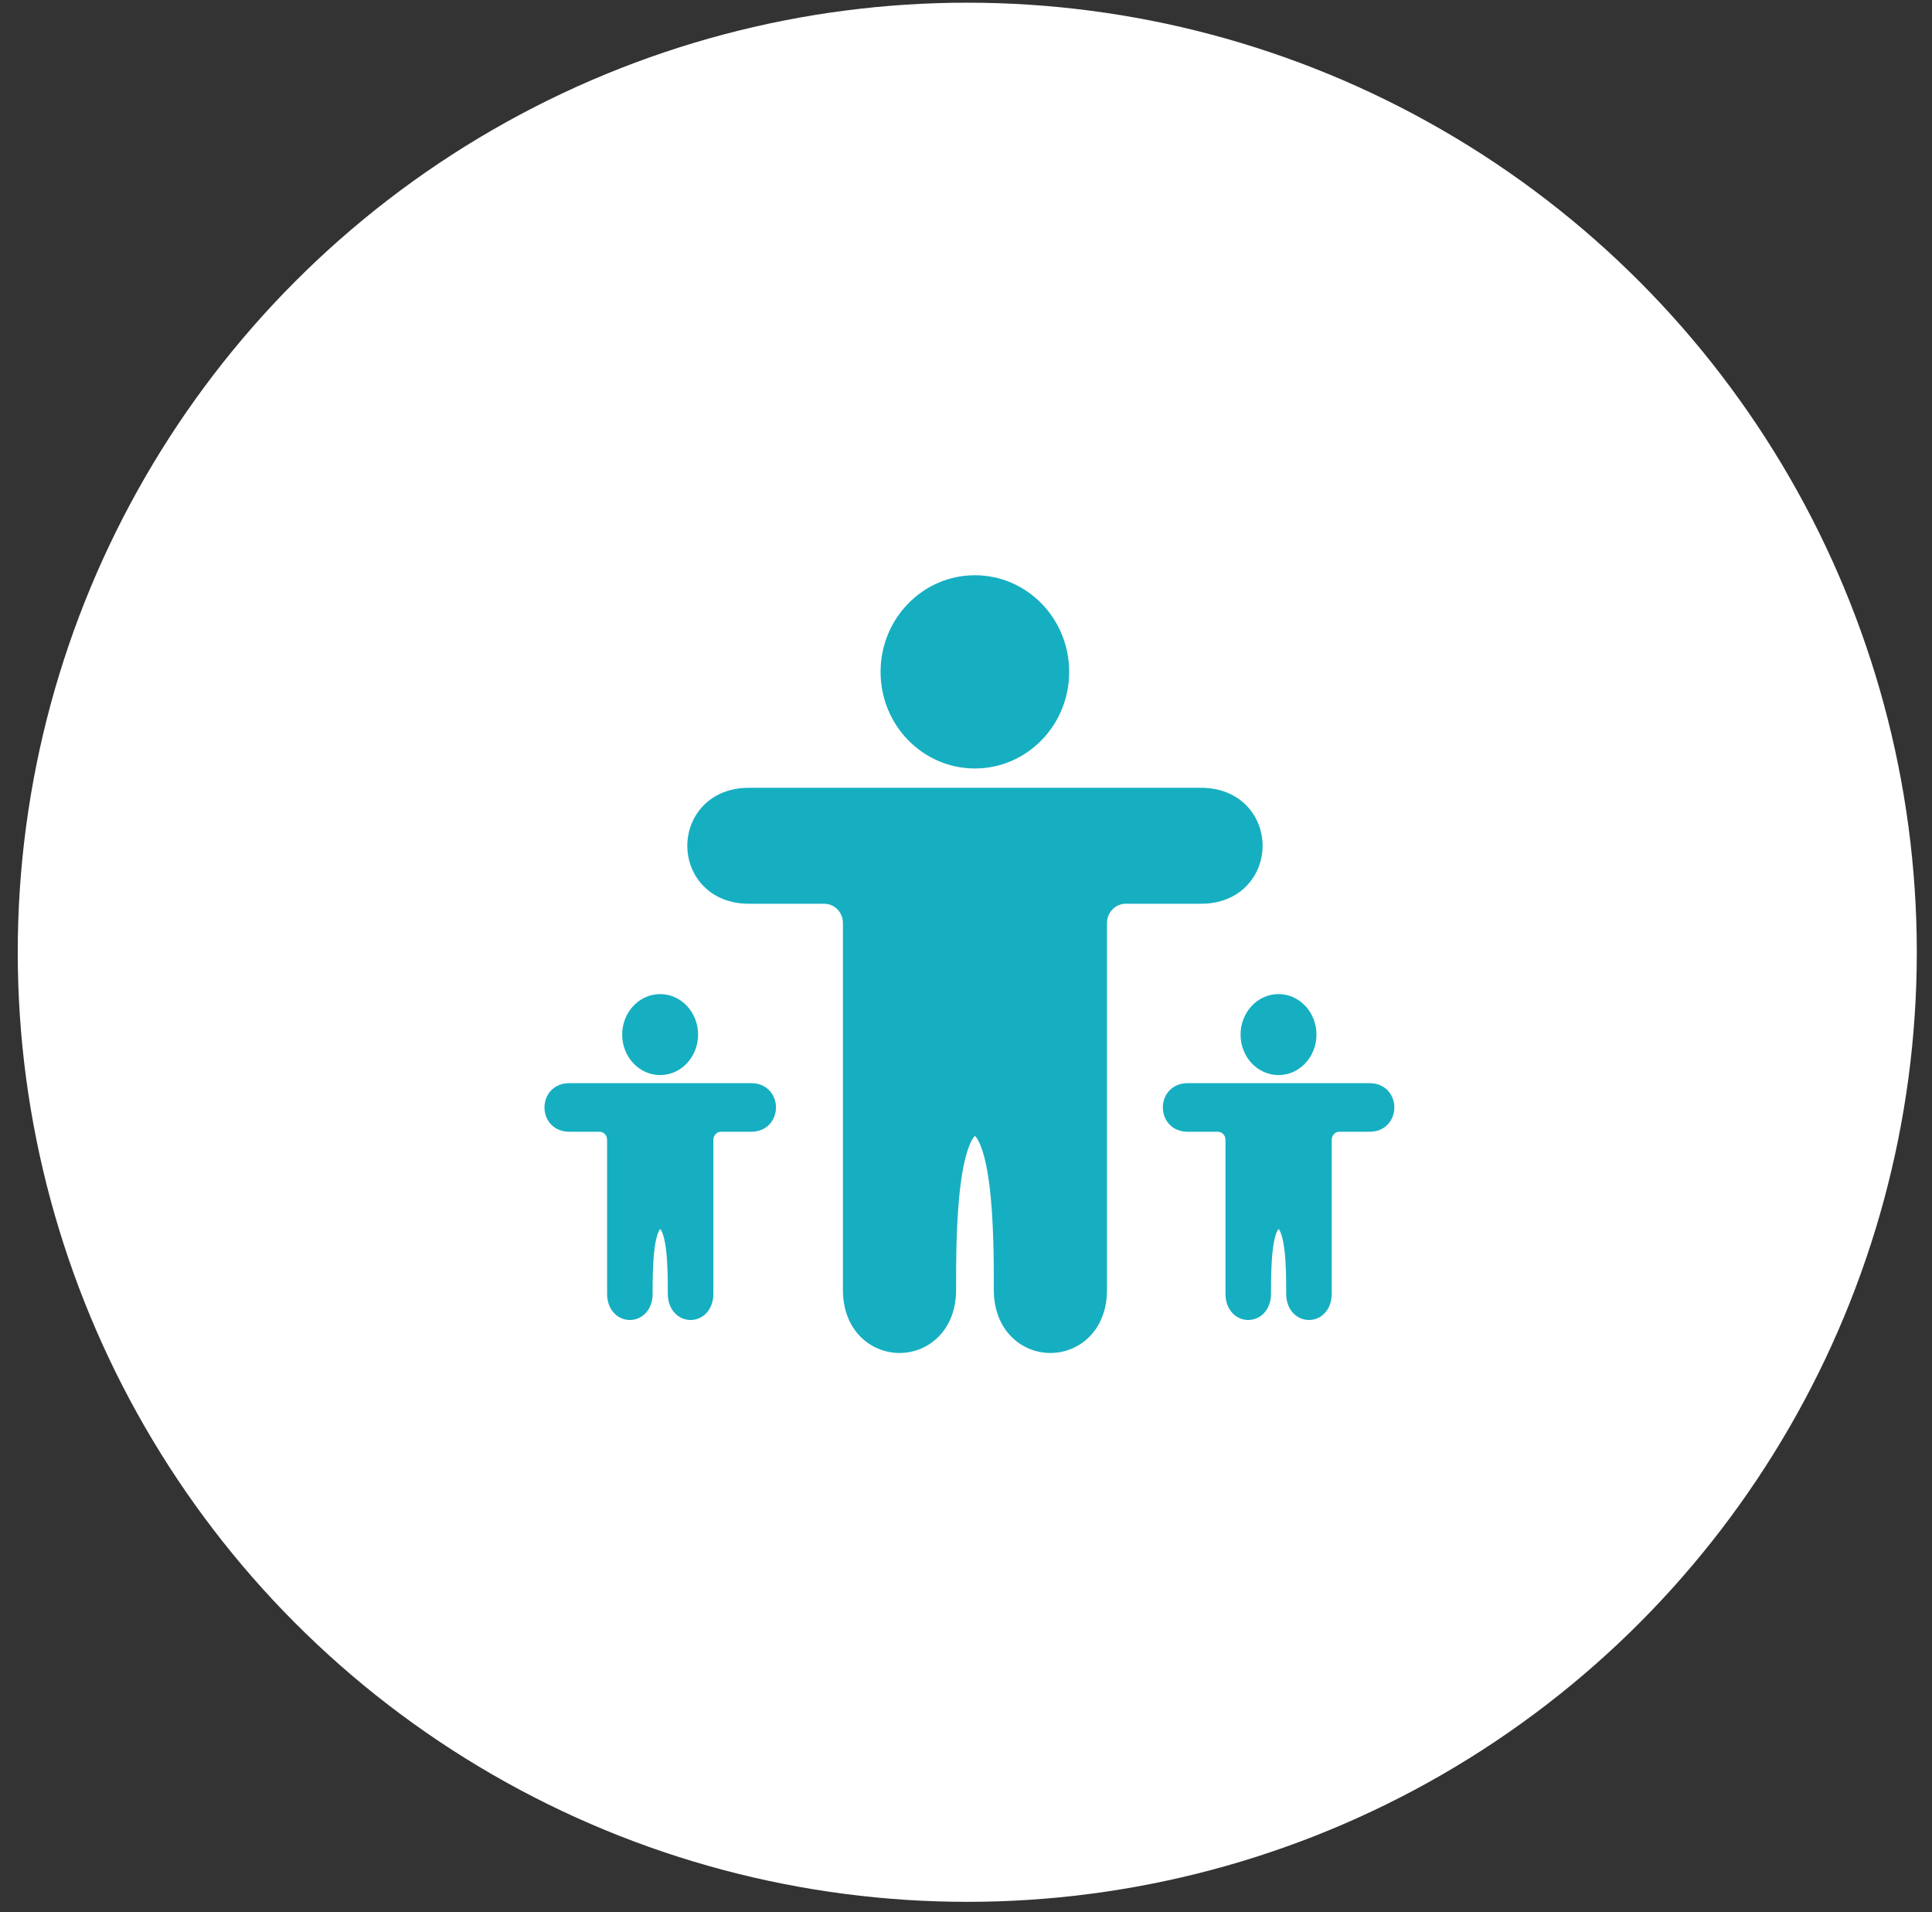 <?xml version="1.0" encoding="UTF-8"?> <svg xmlns="http://www.w3.org/2000/svg" width="97" height="96" viewBox="0 0 97 96" fill="none"><rect x="0" y="0" width="97" height="96" fill="#333333" stroke="none"/><ellipse cx="48.564" cy="47.808" rx="47.673" ry="47.673" fill="white"></ellipse><path fill-rule="evenodd" clip-rule="evenodd" d="M37.586 39.551C36.655 39.551 35.871 39.875 35.318 40.442C34.773 40.999 34.508 41.736 34.508 42.462C34.508 43.187 34.773 43.924 35.318 44.481C35.871 45.048 36.655 45.372 37.586 45.372L41.374 45.372C41.901 45.372 42.321 45.803 42.321 46.336V64.774C42.321 65.727 42.636 66.53 43.19 67.097C43.734 67.654 44.454 67.926 45.161 67.926C45.869 67.926 46.589 67.654 47.133 67.097C47.687 66.53 48.002 65.727 48.002 64.774C48.002 63.305 48.004 61.189 48.231 59.445C48.346 58.564 48.508 57.861 48.714 57.404C48.822 57.165 48.905 57.066 48.95 57.027C48.994 57.066 49.077 57.165 49.185 57.404C49.391 57.861 49.553 58.564 49.668 59.445C49.895 61.189 49.897 63.305 49.897 64.774C49.897 65.727 50.212 66.53 50.766 67.097C51.31 67.654 52.03 67.926 52.737 67.926C53.445 67.926 54.165 67.654 54.709 67.097C55.262 66.53 55.578 65.727 55.578 64.774V46.342C55.578 45.806 56.002 45.372 56.525 45.372H60.313C61.244 45.372 62.028 45.048 62.581 44.481C63.125 43.924 63.391 43.187 63.391 42.462C63.391 41.736 63.125 40.999 62.581 40.442C62.028 39.875 61.244 39.551 60.313 39.551H37.586ZM48.987 57.005C48.987 57.005 48.982 57.009 48.971 57.011C48.981 57.005 48.987 57.005 48.987 57.005ZM48.928 57.011C48.917 57.009 48.912 57.005 48.912 57.005C48.912 57.005 48.918 57.005 48.928 57.011Z" fill="#16AFC1"></path><path d="M48.946 28.88C46.331 28.88 44.211 31.052 44.211 33.731C44.211 36.41 46.331 38.581 48.946 38.581C51.561 38.581 53.681 36.41 53.681 33.731C53.681 31.052 51.561 28.88 48.946 28.88Z" fill="#16AFC1"></path><path fill-rule="evenodd" clip-rule="evenodd" d="M59.621 54.38C59.247 54.38 58.931 54.516 58.709 54.753C58.49 54.987 58.383 55.296 58.383 55.599C58.383 55.903 58.49 56.212 58.709 56.446C58.931 56.683 59.247 56.819 59.621 56.819H61.146C61.358 56.819 61.527 57 61.527 57.223V64.949C61.527 65.349 61.654 65.685 61.877 65.923C62.096 66.156 62.385 66.27 62.67 66.27C62.955 66.27 63.245 66.156 63.464 65.923C63.686 65.685 63.814 65.349 63.814 64.949C63.814 64.334 63.814 63.447 63.906 62.716C63.952 62.347 64.017 62.053 64.1 61.861C64.144 61.761 64.177 61.719 64.195 61.703C64.213 61.719 64.246 61.761 64.289 61.861C64.372 62.053 64.438 62.347 64.484 62.716C64.575 63.447 64.576 64.334 64.576 64.949C64.576 65.349 64.703 65.685 64.926 65.923C65.145 66.156 65.434 66.27 65.719 66.27C66.004 66.27 66.294 66.156 66.513 65.923C66.735 65.685 66.862 65.349 66.862 64.949V57.225C66.862 57.001 67.033 56.819 67.244 56.819H68.768C69.143 56.819 69.458 56.683 69.681 56.446C69.9 56.212 70.007 55.903 70.007 55.599C70.007 55.296 69.9 54.987 69.681 54.753C69.458 54.516 69.143 54.38 68.768 54.38H59.621ZM64.21 61.694C64.21 61.694 64.208 61.696 64.203 61.696C64.207 61.694 64.21 61.694 64.21 61.694ZM64.186 61.696C64.182 61.696 64.18 61.694 64.18 61.694C64.18 61.694 64.182 61.694 64.186 61.696Z" fill="#16AFC1"></path><path d="M64.191 49.908C63.138 49.908 62.285 50.819 62.285 51.941C62.285 53.064 63.138 53.974 64.191 53.974C65.243 53.974 66.096 53.064 66.096 51.941C66.096 50.819 65.243 49.908 64.191 49.908Z" fill="#16AFC1"></path><path fill-rule="evenodd" clip-rule="evenodd" d="M28.575 54.38C28.2 54.38 27.885 54.516 27.662 54.753C27.443 54.987 27.336 55.296 27.336 55.599C27.336 55.903 27.443 56.212 27.662 56.446C27.885 56.683 28.2 56.819 28.575 56.819H30.099C30.311 56.819 30.48 57 30.48 57.223V64.949C30.48 65.349 30.607 65.685 30.83 65.923C31.049 66.156 31.339 66.27 31.623 66.27C31.908 66.27 32.198 66.156 32.417 65.923C32.639 65.685 32.767 65.349 32.767 64.949C32.767 64.334 32.767 63.447 32.859 62.716C32.905 62.347 32.97 62.053 33.053 61.861C33.097 61.761 33.13 61.719 33.148 61.703C33.166 61.719 33.199 61.761 33.242 61.861C33.325 62.053 33.391 62.347 33.437 62.716C33.528 63.447 33.529 64.334 33.529 64.949C33.529 65.349 33.656 65.685 33.879 65.923C34.098 66.156 34.387 66.27 34.672 66.27C34.957 66.27 35.247 66.156 35.466 65.923C35.688 65.685 35.816 65.349 35.816 64.949V57.225C35.816 57.001 35.986 56.819 36.197 56.819H37.721C38.096 56.819 38.411 56.683 38.634 56.446C38.853 56.212 38.96 55.903 38.96 55.599C38.96 55.296 38.853 54.987 38.634 54.753C38.411 54.516 38.096 54.38 37.721 54.38H28.575ZM33.163 61.694C33.163 61.694 33.161 61.696 33.156 61.696C33.16 61.694 33.163 61.694 33.163 61.694ZM33.139 61.696C33.135 61.696 33.133 61.694 33.133 61.694C33.133 61.694 33.135 61.694 33.139 61.696Z" fill="#16AFC1"></path><path d="M33.144 49.908C32.091 49.908 31.238 50.819 31.238 51.941C31.238 53.064 32.091 53.974 33.144 53.974C34.196 53.974 35.049 53.064 35.049 51.941C35.049 50.819 34.196 49.908 33.144 49.908Z" fill="#16AFC1"></path></svg> 